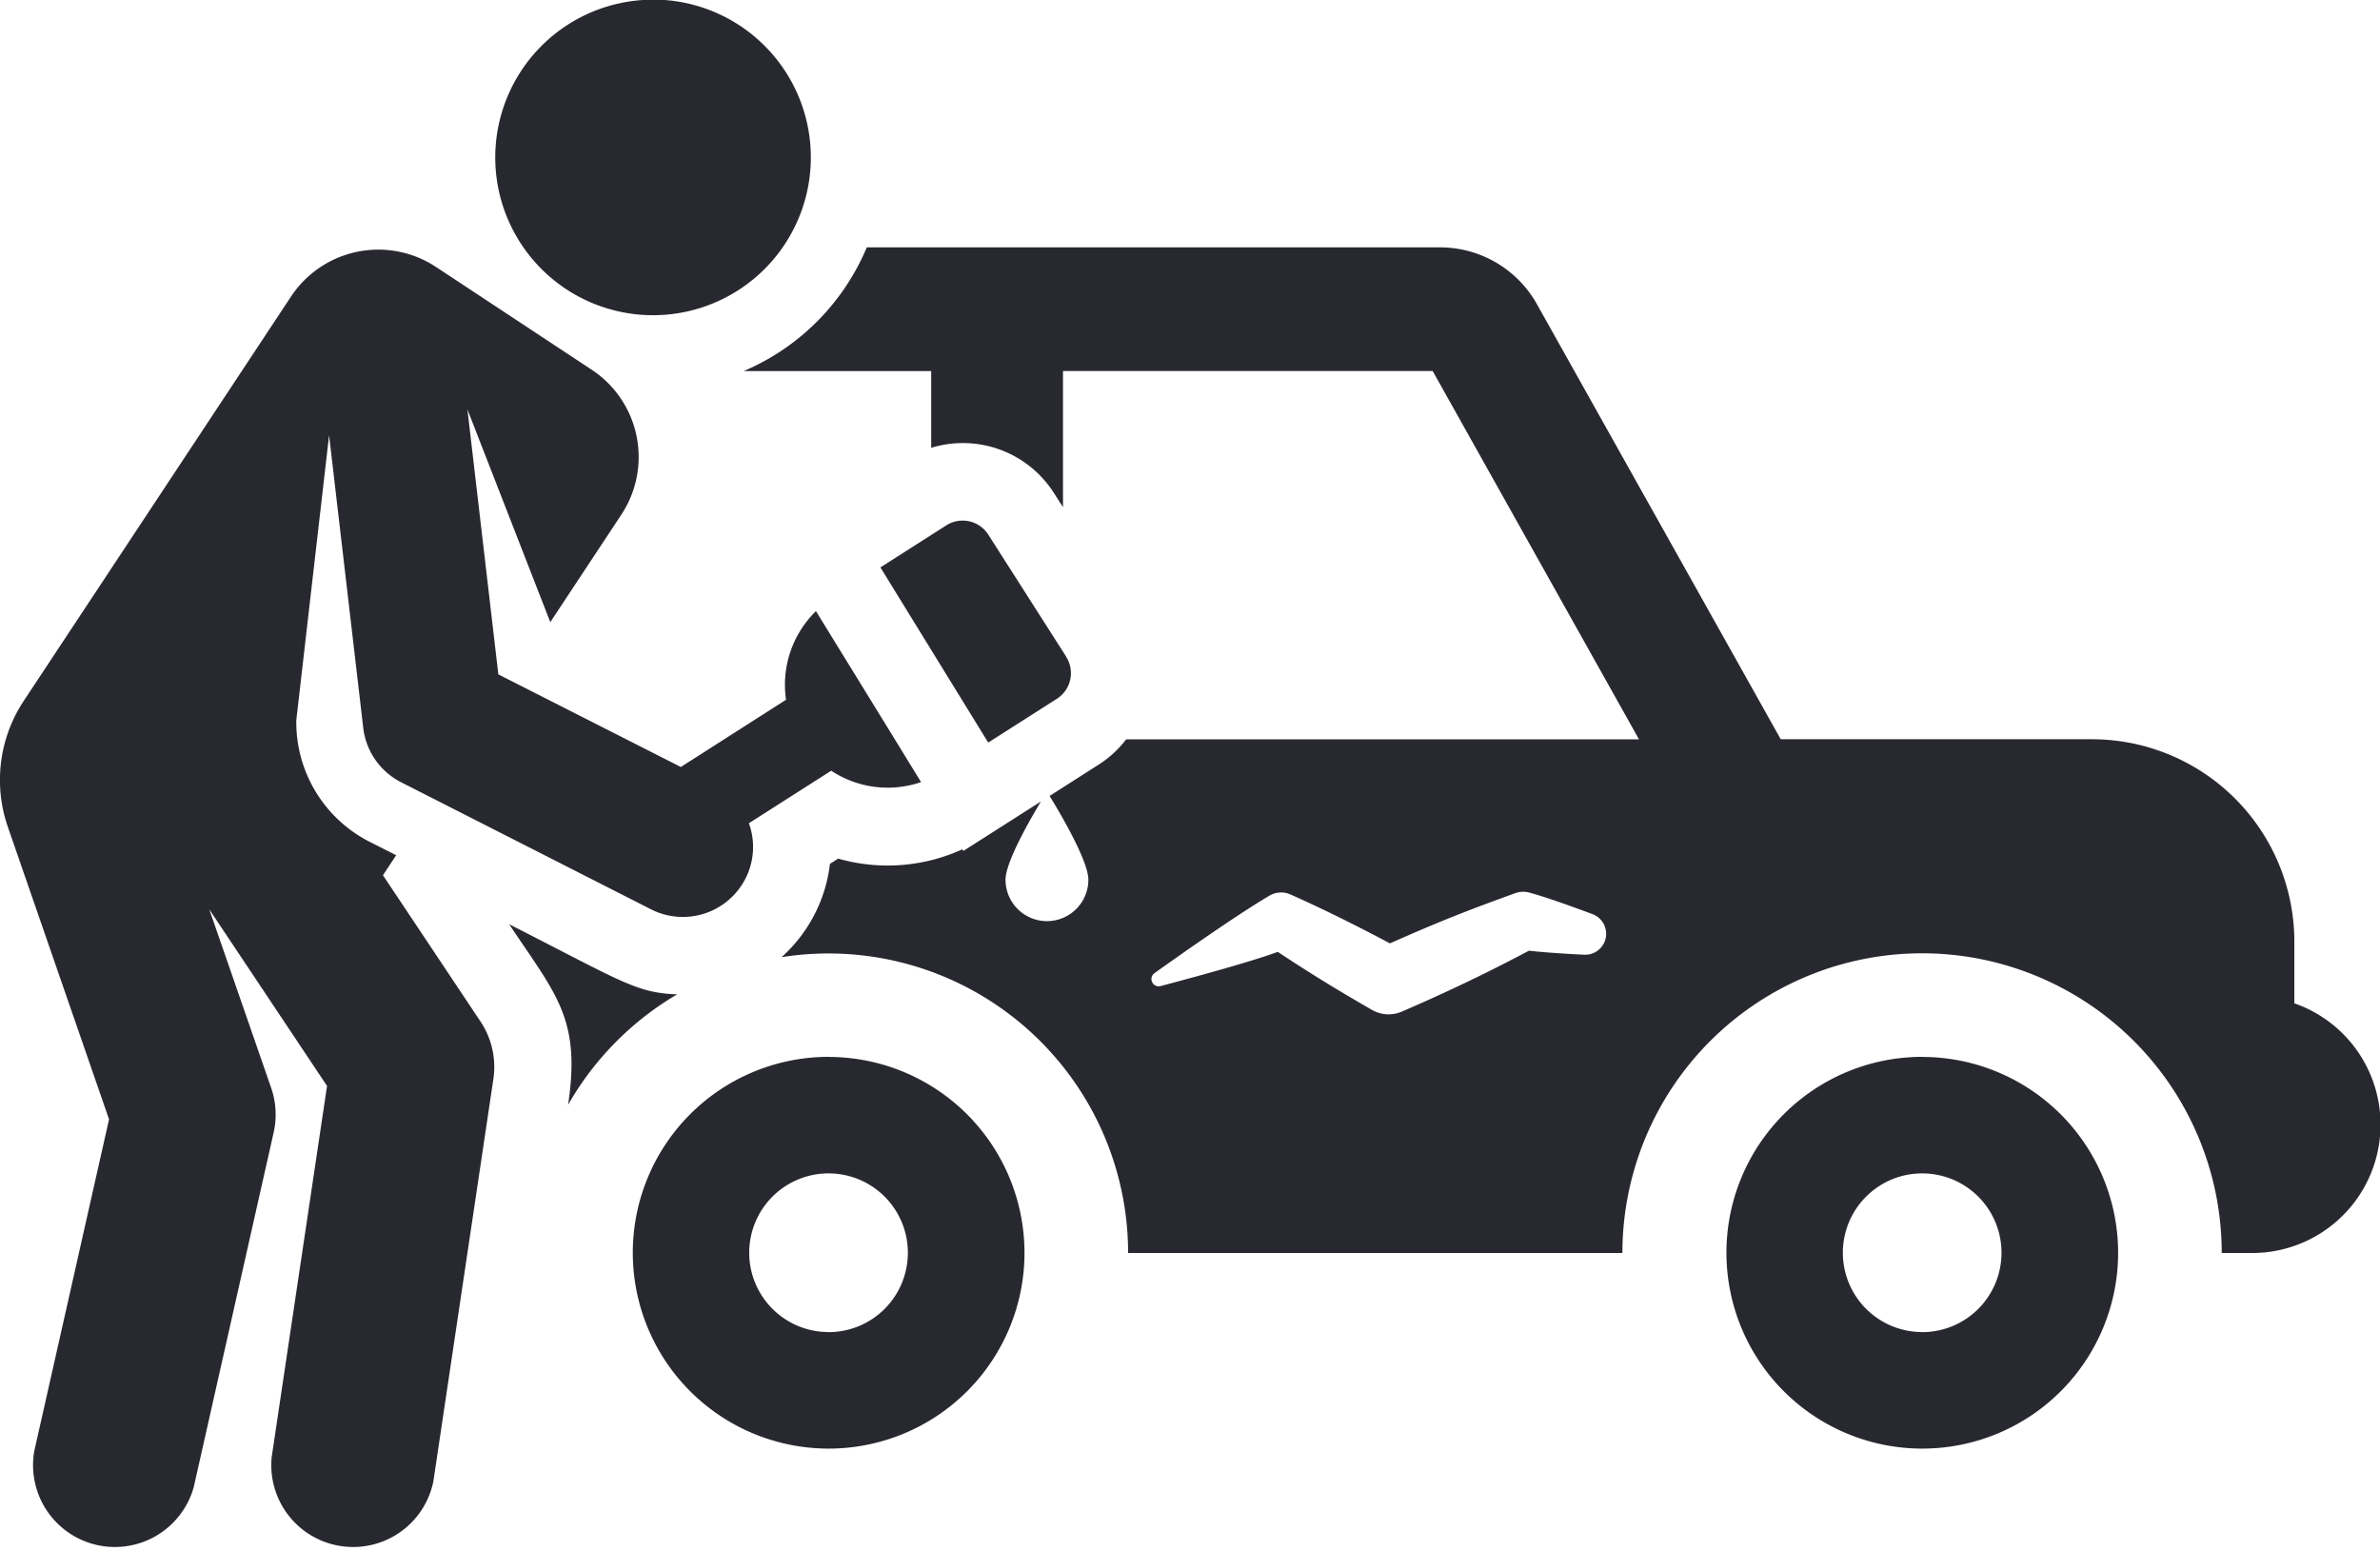 <svg xmlns="http://www.w3.org/2000/svg" width="110.5" height="72" viewBox="0 0 110.5 72">
  <defs>
    <style>
      .cls-1 {
        fill: #282830;
        fill-rule: evenodd;
      }
    </style>
  </defs>
  <path class="cls-1" d="M776.523,555.171v-2.859a9.4,9.4,0,0,0-9.408-9.4H752.677l-11.321-20.2a5.163,5.163,0,0,0-4.5-2.635H710.244a10.769,10.769,0,0,1-5.71,5.742h8.7v3.564a5.012,5.012,0,0,1,5.7,2.1l0.419,0.655v-6.32h17.164l9.58,17.1H722.286a4.953,4.953,0,0,1-1.27,1.168l-2.285,1.459c0.425,0.689,1.8,2.991,1.8,3.888a1.923,1.923,0,0,1-3.846,0c0-.84,1.209-2.911,1.643-3.631-0.08.05-3.441,2.194-3.6,2.294l-0.046-.075a8.359,8.359,0,0,1-5.766.432l-0.382.243a6.9,6.9,0,0,1-2.249,4.333,13.911,13.911,0,0,1,16.092,13.733h22.949a13.913,13.913,0,0,1,27.826,0h1.381A5.961,5.961,0,0,0,776.523,555.171Zm-31.97-3.035a0.977,0.977,0,0,1-1.006.779c-0.972-.049-1.885-0.11-2.561-0.187-1.78.946-3.642,1.852-5.882,2.819l-0.03.012a1.54,1.54,0,0,1-1.363-.076c-2.244-1.287-3.561-2.157-4.386-2.7-1.215.447-3.734,1.136-5.446,1.589a0.338,0.338,0,0,1-.282-0.6c1.552-1.105,3.96-2.787,5.344-3.6a1.069,1.069,0,0,1,.97-0.057c1.664,0.742,3.165,1.5,4.623,2.273,2.525-1.123,3.925-1.645,5.821-2.332a1.072,1.072,0,0,1,.647-0.026c0.667,0.179,1.759.561,2.933,1A0.976,0.976,0,0,1,744.553,552.136ZM693.64,551.5c2.194,3.289,3.332,4.384,2.737,8.379a14.011,14.011,0,0,1,5.061-5.124C699.539,554.684,698.911,554.182,693.64,551.5Zm14.826,6.156a9.093,9.093,0,1,0,9.1,9.092A9.1,9.1,0,0,0,708.466,557.66Zm0,12.776a3.683,3.683,0,1,1,3.685-3.684A3.685,3.685,0,0,1,708.466,570.436Zm50.776-12.776a9.093,9.093,0,1,0,9.1,9.092A9.1,9.1,0,0,0,759.242,557.66Zm0,12.776a3.683,3.683,0,1,1,3.685-3.684A3.685,3.685,0,0,1,759.242,570.436Zm-51.358-33.469a4.78,4.78,0,0,0-1.389,4.116L701.61,544.2l-8.473-4.3-1.436-12.3,3.848,9.876,3.3-4.992a4.854,4.854,0,0,0-1.378-6.727l-7.23-4.771a4.86,4.86,0,0,0-6.731,1.377L671.1,541.135a6.656,6.656,0,0,0-.737,5.843l4.7,13.578-3.473,15.407a3.8,3.8,0,0,0,7.405,1.667l3.71-16.461a3.787,3.787,0,0,0-.116-2.075l-2.874-8.288,5.469,8.2-2.57,17.23a3.8,3.8,0,0,0,7.508,1.118l2.786-18.677a3.8,3.8,0,0,0-.6-2.663l-4.528-6.789,0.614-.93-1.187-.6a6.225,6.225,0,0,1-3.45-5.669l1.522-13.227,1.586,13.584a3.256,3.256,0,0,0,1.759,2.526l11.605,5.9a3.263,3.263,0,0,0,4.381-1.427,3.225,3.225,0,0,0,.16-2.571l3.822-2.438a4.766,4.766,0,0,0,4.172.528C711.043,542.1,712.281,544.107,707.884,536.967Zm11.62,2.118-3.619-5.667a1.412,1.412,0,0,0-1.95-.431l-3.059,1.951,5.006,8.132,3.191-2.035A1.411,1.411,0,0,0,719.5,539.085Zm-19.18-30.506a7.326,7.326,0,1,1-7.33,7.326A7.328,7.328,0,0,1,700.324,508.579Z" transform="translate(-670 -508.594)"/>
</svg>
